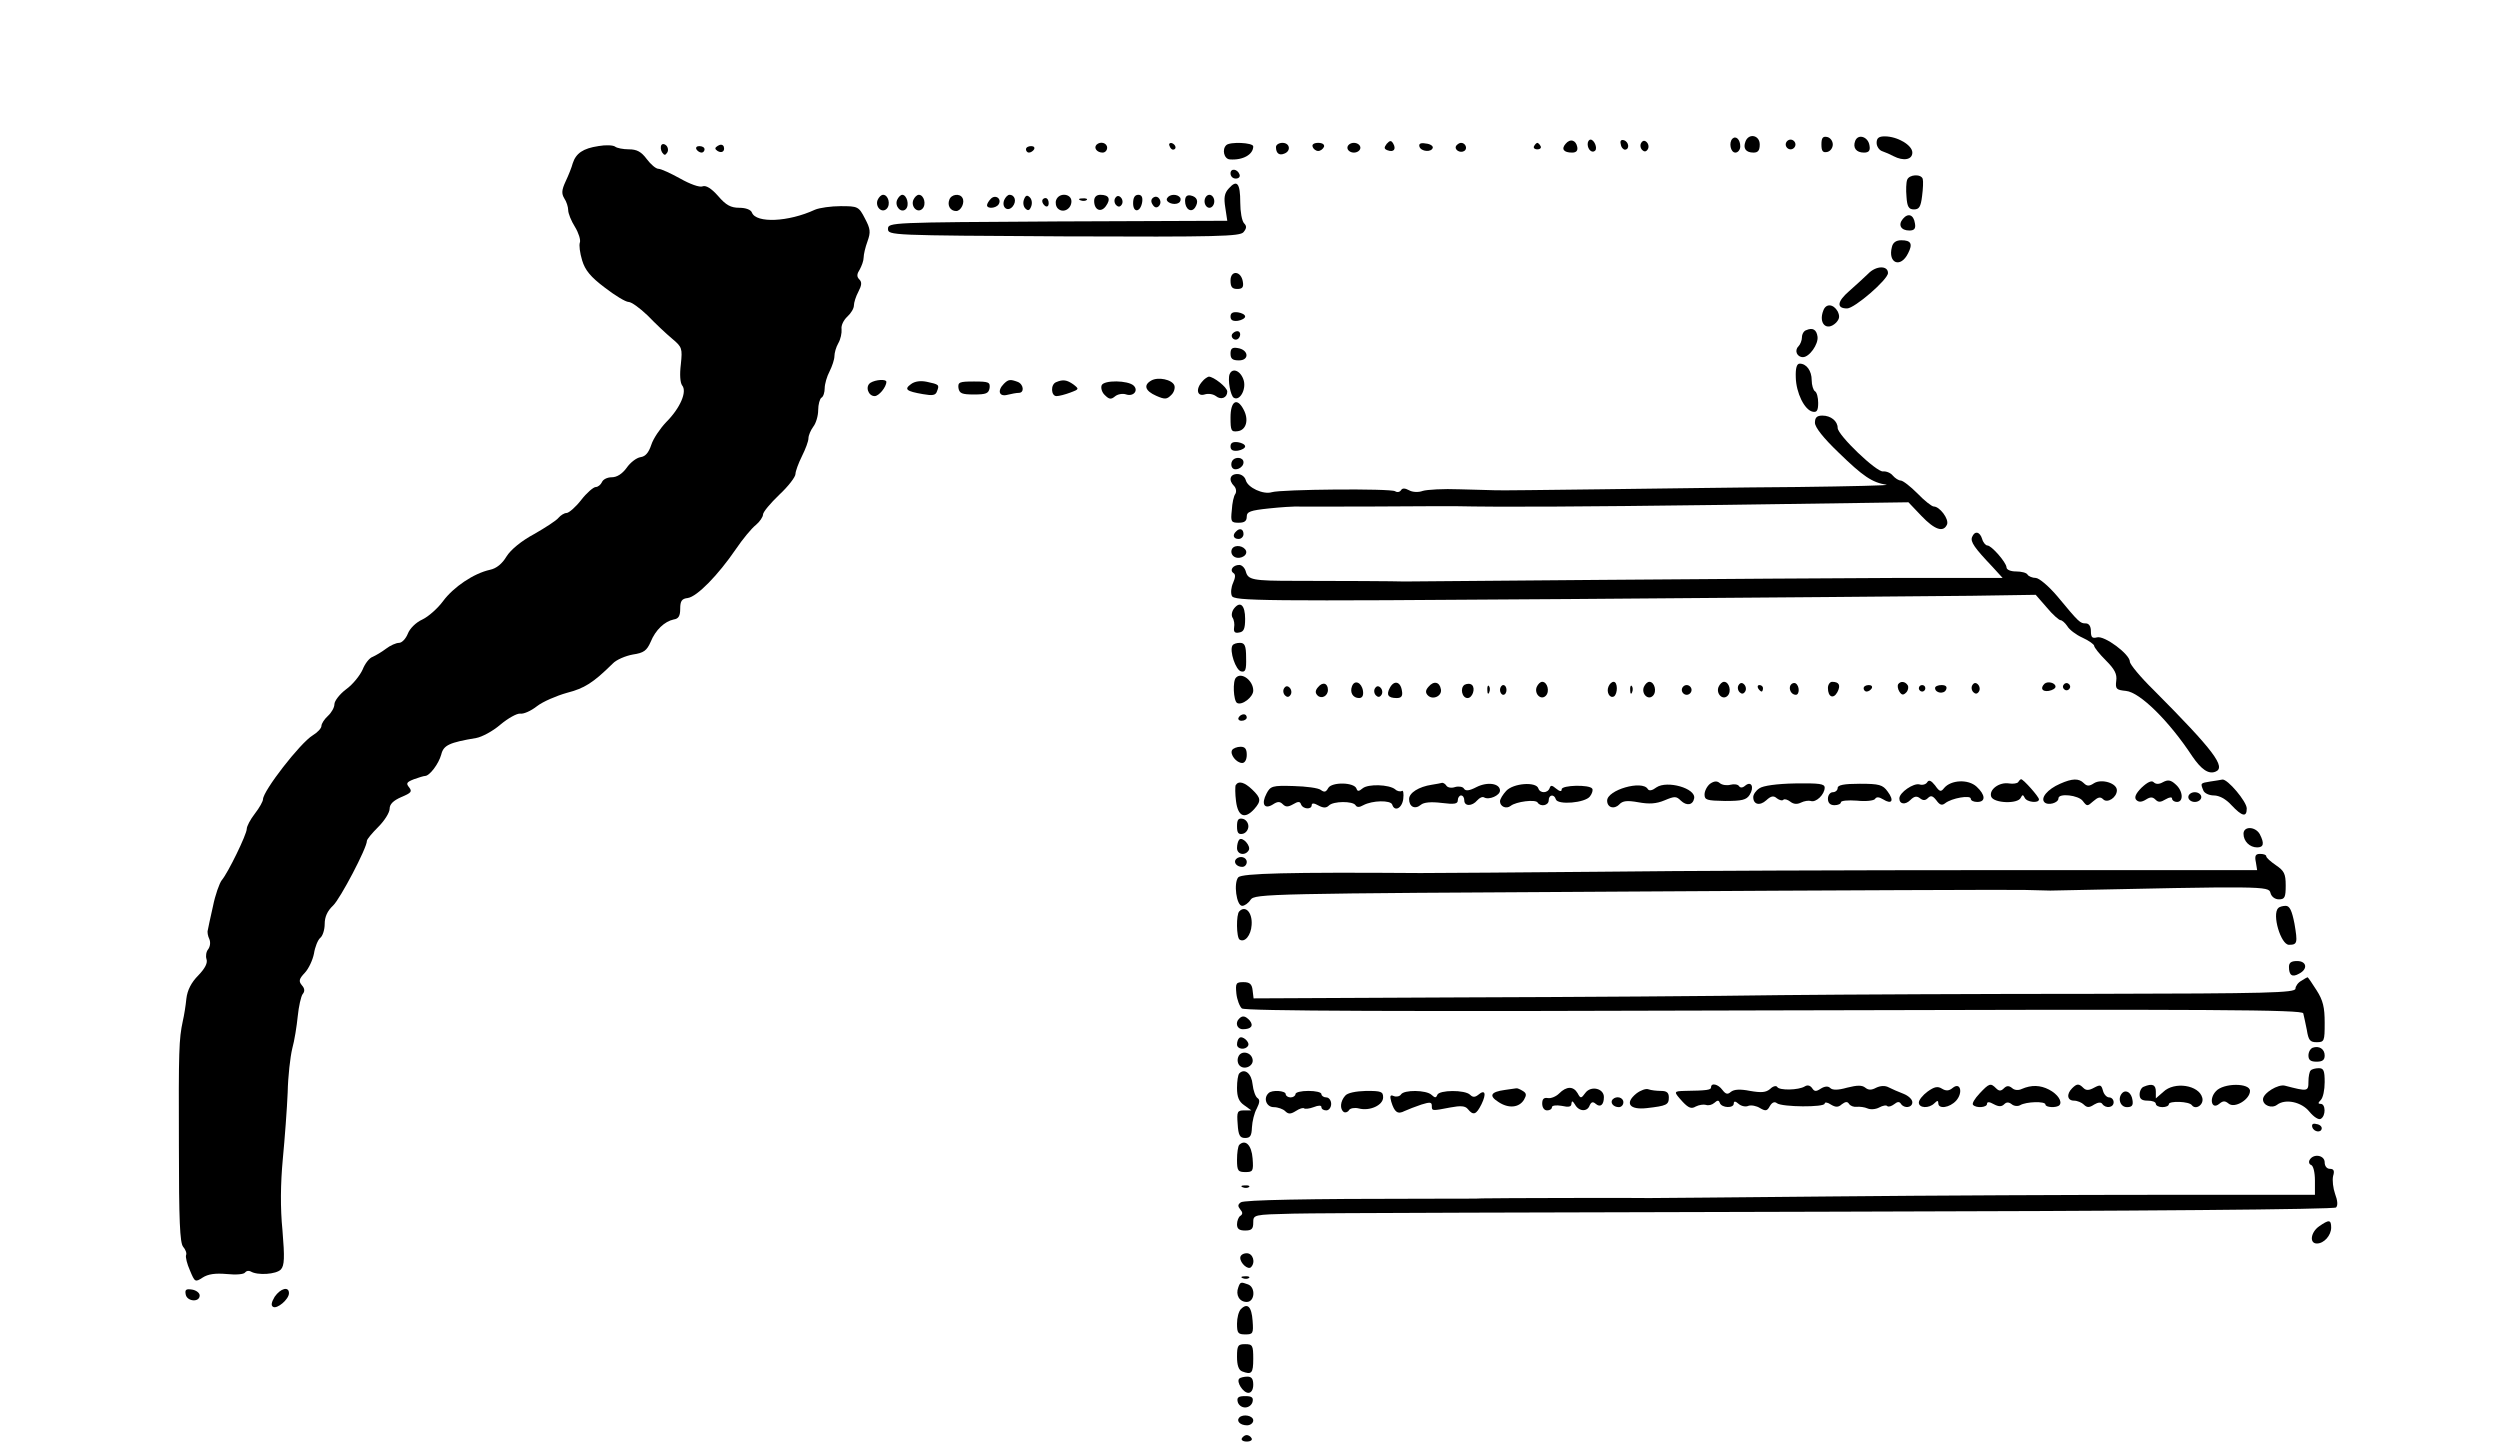 <?xml version="1.0" standalone="no"?>
<!DOCTYPE svg PUBLIC "-//W3C//DTD SVG 20010904//EN"
 "http://www.w3.org/TR/2001/REC-SVG-20010904/DTD/svg10.dtd">
<svg version="1.0" xmlns="http://www.w3.org/2000/svg"
 width="770pt" height="444pt" viewBox="0 0 770 444"
 preserveAspectRatio="xMidYMid meet">
<g transform="translate(0,444) scale(0.1,-0.1)"
fill="#000000" stroke="none">
<path d="M5336 4013 c-12 -12 -6 -43 9 -43 8 0 15 9 15 19 0 21 -13 34 -24 24z"/>
<path d="M5376 4004 c-8 -21 1 -34 25 -34 14 0 19 7 19 25 0 29 -34 36 -44 9z"/>
<path d="M5610 3995 c0 -20 4 -26 18 -23 9 2 17 12 17 23 0 11 -8 21 -17 23
-14 3 -18 -3 -18 -23z"/>
<path d="M5714 4006 c-8 -21 3 -36 27 -36 15 0 20 6 17 22 -4 27 -35 37 -44
14z"/>
<path d="M5780 4000 c0 -11 8 -23 18 -26 9 -3 25 -10 34 -15 31 -16 58 -11 58
11 0 23 -46 50 -85 50 -18 0 -25 -5 -25 -20z"/>
<path d="M4271 3997 c-9 -12 -8 -16 3 -20 19 -7 27 4 17 21 -6 10 -10 10 -20
-1z"/>
<path d="M4822 3997 c-14 -16 -6 -27 20 -27 13 0 18 6 16 17 -4 22 -22 27 -36
10z"/>
<path d="M4890 3996 c0 -17 14 -29 23 -20 8 8 -3 34 -14 34 -5 0 -9 -6 -9 -14z"/>
<path d="M4992 3996 c1 -10 8 -17 13 -17 15 1 12 24 -3 29 -9 3 -13 -2 -10
-12z"/>
<path d="M5055 4000 c-4 -6 -3 -16 3 -22 6 -6 12 -6 17 2 4 6 3 16 -3 22 -6 6
-12 6 -17 -2z"/>
<path d="M5500 3995 c0 -8 7 -15 15 -15 8 0 15 7 15 15 0 8 -7 15 -15 15 -8 0
-15 -7 -15 -15z"/>
<path d="M1843 3990 c-47 -7 -69 -22 -79 -53 -3 -12 -13 -37 -22 -56 -12 -26
-13 -37 -4 -52 7 -10 12 -27 12 -36 0 -10 9 -33 21 -52 11 -18 18 -40 15 -48
-3 -8 0 -32 7 -55 9 -30 26 -51 70 -84 31 -24 64 -44 73 -44 9 0 35 -19 59
-42 23 -24 57 -56 75 -71 31 -26 32 -30 27 -79 -4 -32 -2 -57 4 -65 16 -19 -6
-70 -49 -113 -19 -20 -40 -51 -46 -70 -8 -24 -18 -36 -33 -38 -13 -2 -32 -17
-43 -33 -14 -19 -30 -29 -46 -29 -14 0 -27 -7 -30 -15 -4 -8 -12 -15 -19 -15
-7 0 -28 -18 -45 -40 -17 -22 -38 -40 -45 -40 -7 0 -18 -7 -25 -15 -6 -8 -40
-30 -75 -50 -39 -21 -72 -48 -85 -69 -13 -22 -31 -37 -51 -41 -50 -11 -112
-53 -144 -96 -16 -22 -45 -48 -64 -57 -20 -9 -39 -28 -45 -44 -6 -15 -18 -28
-27 -28 -9 0 -27 -8 -40 -18 -13 -10 -32 -21 -41 -25 -10 -3 -24 -21 -31 -39
-8 -18 -30 -46 -51 -61 -20 -15 -36 -36 -36 -46 0 -10 -9 -26 -20 -36 -11 -10
-20 -24 -20 -31 0 -7 -12 -20 -27 -29 -38 -23 -153 -171 -153 -197 0 -6 -11
-26 -25 -44 -14 -18 -25 -39 -25 -47 0 -17 -58 -136 -77 -158 -7 -9 -20 -45
-27 -80 -8 -35 -15 -68 -16 -74 -2 -5 0 -18 5 -28 4 -10 2 -23 -4 -31 -6 -7
-8 -21 -5 -30 4 -12 -4 -28 -25 -50 -22 -22 -34 -46 -37 -72 -2 -21 -7 -52
-11 -69 -12 -56 -13 -90 -12 -385 0 -229 3 -298 13 -310 7 -8 12 -20 9 -26 -2
-6 3 -27 12 -47 15 -36 16 -37 39 -22 17 11 39 14 74 11 29 -3 54 -1 57 5 4 5
11 6 17 3 21 -13 79 -9 93 6 11 12 12 36 5 120 -7 70 -6 144 1 220 6 63 13
156 15 205 1 50 8 110 14 135 7 25 14 70 17 100 3 30 10 61 15 68 7 8 7 17 -2
27 -11 13 -9 20 9 39 12 13 24 39 28 59 3 20 12 42 19 48 8 6 14 26 14 43 0
22 8 40 26 57 22 21 104 177 104 199 0 5 16 24 35 43 19 19 35 44 35 56 0 14
11 25 36 36 31 13 34 17 24 30 -10 12 -8 16 15 25 14 5 30 10 34 10 14 0 42
37 50 66 7 29 25 37 108 51 17 3 51 21 74 41 24 20 51 35 61 34 10 -2 33 8 52
23 18 14 60 32 92 41 54 14 80 30 141 90 11 12 40 24 62 28 34 5 43 12 55 39
15 37 43 63 71 69 15 2 20 11 20 33 0 24 5 31 23 33 29 4 94 71 148 150 21 31
49 65 62 75 12 10 22 25 22 32 0 8 23 35 50 61 28 26 50 55 50 64 0 8 9 33 20
55 11 22 20 46 20 55 0 9 7 25 15 36 8 10 15 33 15 51 0 17 5 35 10 38 6 3 10
17 10 29 0 13 7 37 15 52 8 16 15 37 15 47 0 10 5 28 12 40 7 12 11 31 10 43
-2 11 6 28 18 39 11 10 20 25 20 34 0 9 6 28 14 43 10 19 11 29 3 37 -9 9 -8
17 1 31 6 11 12 27 12 37 0 9 5 31 12 50 10 28 9 38 -8 70 -19 37 -22 38 -75
38 -29 0 -65 -5 -79 -11 -82 -38 -181 -42 -194 -9 -3 9 -19 15 -39 15 -26 0
-41 8 -65 36 -21 24 -38 34 -48 30 -9 -4 -39 7 -69 24 -29 16 -59 30 -67 30
-8 0 -24 14 -36 30 -17 23 -31 30 -55 30 -18 0 -37 4 -42 8 -6 5 -29 6 -52 2z"/>
<path d="M2037 3993 c-3 -5 -2 -15 2 -22 7 -10 10 -10 16 -1 4 6 3 16 -3 22
-5 5 -12 6 -15 1z"/>
<path d="M2211 3991 c-10 -6 -10 -10 -1 -16 13 -8 24 -1 19 14 -3 6 -10 7 -18
2z"/>
<path d="M3377 3994 c-9 -10 2 -24 19 -24 8 0 14 7 14 15 0 15 -21 21 -33 9z"/>
<path d="M3602 3991 c2 -7 7 -12 11 -12 12 1 9 15 -3 20 -7 2 -11 -2 -8 -8z"/>
<path d="M3777 3993 c-14 -13 -7 -43 11 -44 40 -3 72 15 72 40 0 12 -72 15
-83 4z"/>
<path d="M3930 3987 c0 -19 10 -27 26 -20 21 8 17 33 -6 33 -11 0 -20 -6 -20
-13z"/>
<path d="M4043 3988 c2 -7 10 -13 17 -13 7 0 15 6 18 13 2 7 -5 12 -18 12 -13
0 -20 -5 -17 -12z"/>
<path d="M4150 3985 c0 -8 9 -15 20 -15 11 0 20 7 20 15 0 8 -9 15 -20 15 -11
0 -20 -7 -20 -15z"/>
<path d="M4372 3988 c5 -15 37 -18 41 -3 1 6 -9 12 -22 13 -16 3 -22 -1 -19
-10z"/>
<path d="M4485 3991 c-7 -12 12 -24 25 -16 11 7 4 25 -10 25 -5 0 -11 -4 -15
-9z"/>
<path d="M4725 3990 c-3 -5 1 -10 10 -10 9 0 13 5 10 10 -3 6 -8 10 -10 10 -2
0 -7 -4 -10 -10z"/>
<path d="M2145 3980 c3 -5 10 -10 16 -10 5 0 9 5 9 10 0 6 -7 10 -16 10 -8 0
-12 -4 -9 -10z"/>
<path d="M3160 3980 c0 -5 4 -10 9 -10 6 0 13 5 16 10 3 6 -1 10 -9 10 -9 0
-16 -4 -16 -10z"/>
<path d="M3790 3906 c0 -9 7 -16 16 -16 9 0 14 5 12 12 -6 18 -28 21 -28 4z"/>
<path d="M5874 3886 c-3 -8 -4 -31 -2 -52 2 -31 7 -39 23 -39 16 0 21 8 25 41
3 23 4 46 2 53 -5 16 -42 14 -48 -3z"/>
<path d="M3785 3860 c-14 -15 -16 -29 -11 -60 l6 -40 -522 -2 c-515 -3 -523
-3 -523 -23 0 -20 8 -20 541 -23 479 -2 543 0 554 13 10 12 10 19 2 27 -7 7
-12 36 -12 64 0 60 -10 72 -35 44z"/>
<path d="M2703 3824 c-8 -21 13 -42 28 -27 13 13 5 43 -11 43 -6 0 -13 -7 -17
-16z"/>
<path d="M2763 3824 c-8 -20 13 -42 27 -28 12 12 3 44 -11 44 -5 0 -12 -7 -16
-16z"/>
<path d="M2813 3824 c-8 -21 13 -42 28 -27 13 13 5 43 -11 43 -6 0 -13 -7 -17
-16z"/>
<path d="M2924 3825 c-7 -18 3 -35 21 -35 15 0 28 27 19 41 -8 14 -34 11 -40
-6z"/>
<path d="M3052 3828 c-7 -7 -12 -16 -12 -20 0 -12 28 -10 36 3 10 17 -10 31
-24 17z"/>
<path d="M3093 3824 c-9 -23 11 -38 26 -20 13 16 7 36 -10 36 -5 0 -12 -7 -16
-16z"/>
<path d="M3154 3826 c-4 -10 -2 -22 4 -28 8 -8 13 -7 18 6 4 10 2 22 -4 28 -8
8 -13 7 -18 -6z"/>
<path d="M3253 3824 c-3 -8 -1 -20 5 -26 16 -16 42 -2 42 22 0 24 -38 28 -47
4z"/>
<path d="M3370 3821 c0 -28 21 -37 36 -16 16 22 10 35 -17 35 -12 0 -19 -7
-19 -19z"/>
<path d="M3435 3830 c-4 -6 -3 -16 3 -22 6 -6 12 -6 17 2 4 6 3 16 -3 22 -6 6
-12 6 -17 -2z"/>
<path d="M3490 3814 c0 -31 23 -28 28 4 2 15 -2 22 -12 22 -11 0 -16 -9 -16
-26z"/>
<path d="M3553 3832 c-8 -5 -9 -13 -3 -22 6 -10 13 -11 19 -5 13 13 -1 36 -16
27z"/>
<path d="M3595 3830 c-8 -12 20 -24 35 -15 6 3 8 11 5 16 -8 12 -32 12 -40 -1z"/>
<path d="M3650 3821 c0 -25 19 -38 31 -20 12 19 6 33 -14 37 -11 2 -17 -3 -17
-17z"/>
<path d="M3710 3820 c0 -11 7 -20 15 -20 8 0 15 9 15 20 0 11 -7 20 -15 20 -8
0 -15 -9 -15 -20z"/>
<path d="M3210 3821 c0 -6 5 -13 10 -16 6 -3 10 1 10 9 0 9 -4 16 -10 16 -5 0
-10 -4 -10 -9z"/>
<path d="M3328 3823 c7 -3 16 -2 19 1 4 3 -2 6 -13 5 -11 0 -14 -3 -6 -6z"/>
<path d="M5861 3766 c-16 -19 -6 -36 20 -36 15 0 20 6 17 22 -4 27 -21 33 -37
14z"/>
<path d="M5827 3679 c-13 -50 27 -66 50 -19 15 29 9 40 -21 40 -16 0 -26 -7
-29 -21z"/>
<path d="M5754 3597 c-12 -12 -39 -36 -59 -54 -37 -32 -39 -53 -6 -53 23 0
126 89 126 109 0 24 -37 23 -61 -2z"/>
<path d="M3790 3576 c0 -20 5 -26 21 -26 15 0 20 5 17 22 -5 34 -38 37 -38 4z"/>
<path d="M5616 3484 c-16 -40 10 -66 39 -38 11 12 12 20 5 35 -13 23 -36 25
-44 3z"/>
<path d="M3790 3465 c0 -11 7 -15 23 -13 12 2 22 8 22 13 0 6 -10 11 -22 13
-16 2 -23 -2 -23 -13z"/>
<path d="M5563 3423 c-7 -2 -13 -12 -13 -22 0 -9 -5 -22 -11 -28 -13 -13 -4
-33 14 -33 20 0 48 40 45 63 -3 22 -15 29 -35 20z"/>
<path d="M3795 3411 c-6 -11 9 -23 19 -14 9 9 7 23 -3 23 -6 0 -12 -4 -16 -9z"/>
<path d="M3790 3351 c0 -16 6 -21 26 -21 33 0 30 33 -4 38 -17 3 -22 -2 -22
-17z"/>
<path d="M5531 3278 c1 -48 27 -101 52 -106 13 -3 17 4 17 27 0 16 -4 33 -10
36 -5 3 -10 19 -10 34 0 29 -16 51 -37 51 -9 0 -13 -14 -12 -42z"/>
<path d="M3787 3287 c-6 -17 3 -66 13 -72 18 -11 38 24 31 52 -8 30 -35 43
-44 20z"/>
<path d="M3546 3268 c-25 -14 -19 -32 15 -47 27 -12 33 -11 46 2 9 8 13 22 10
30 -7 18 -50 27 -71 15z"/>
<path d="M3703 3265 c-21 -23 -16 -47 7 -40 12 4 27 1 35 -5 16 -13 35 -5 35
14 0 13 -42 46 -57 46 -4 -1 -14 -7 -20 -15z"/>
<path d="M2681 3261 c-17 -11 -7 -41 13 -41 13 0 36 28 36 44 0 9 -33 7 -49
-3z"/>
<path d="M2806 3257 c-22 -16 -15 -22 37 -31 29 -5 39 -4 43 9 8 20 6 21 -31
29 -19 4 -37 2 -49 -7z"/>
<path d="M2952 3245 c3 -17 11 -20 48 -20 37 0 45 3 48 20 2 18 -3 20 -48 20
-45 0 -50 -2 -48 -20z"/>
<path d="M3092 3258 c-21 -21 -15 -41 11 -34 12 3 28 6 35 6 18 0 15 27 -4 34
-22 8 -28 8 -42 -6z"/>
<path d="M3253 3263 c-18 -7 -16 -43 1 -43 8 0 27 5 43 11 27 10 27 11 9 25
-20 14 -32 16 -53 7z"/>
<path d="M3393 3253 c-3 -8 1 -22 10 -30 13 -13 19 -14 31 -4 8 7 24 10 35 6
22 -7 38 12 23 27 -17 17 -93 18 -99 1z"/>
<path d="M3790 3154 c0 -41 2 -45 23 -42 26 4 34 36 17 67 -20 38 -40 26 -40
-25z"/>
<path d="M5590 3138 c0 -14 26 -47 73 -92 75 -73 103 -92 147 -99 14 -2 -110
-5 -275 -7 -165 -1 -437 -5 -605 -7 -168 -2 -314 -4 -325 -3 -11 0 -60 2 -110
3 -49 2 -100 -1 -113 -5 -13 -5 -32 -4 -42 2 -13 7 -21 7 -25 0 -4 -6 -12 -7
-18 -3 -14 9 -352 6 -380 -3 -26 -8 -74 14 -80 37 -3 11 -14 19 -26 19 -23 0
-28 -19 -10 -37 6 -6 8 -17 4 -24 -5 -6 -10 -29 -11 -50 -4 -36 -2 -39 21 -39
18 0 25 5 25 19 0 15 11 19 68 25 37 4 74 6 82 6 8 -1 119 0 245 0 127 1 237
1 245 1 146 -3 364 -2 832 4 l566 8 40 -42 c41 -43 68 -52 79 -26 6 17 -23 55
-41 55 -6 0 -29 18 -50 40 -22 22 -45 40 -52 40 -6 0 -17 7 -24 15 -7 9 -21
14 -30 13 -20 -3 -140 112 -140 134 0 21 -21 38 -47 38 -17 0 -23 -6 -23 -22z"/>
<path d="M3790 3065 c0 -11 7 -15 23 -13 12 2 22 8 22 13 0 6 -10 11 -22 13
-16 2 -23 -2 -23 -13z"/>
<path d="M3795 3020 c-3 -5 -4 -14 0 -20 8 -13 35 -1 35 16 0 16 -26 19 -35 4z"/>
<path d="M3807 2803 c-12 -11 -8 -23 8 -23 8 0 15 7 15 15 0 16 -12 20 -23 8z"/>
<path d="M6074 2786 c-6 -15 8 -34 63 -92 l31 -34 -316 0 c-175 -1 -587 -3
-917 -6 -330 -3 -604 -5 -610 -5 -17 1 -213 2 -335 2 -133 0 -146 3 -153 29
-3 11 -12 20 -20 20 -19 0 -31 -16 -18 -25 7 -4 6 -14 -1 -30 -6 -13 -8 -31
-4 -40 6 -16 81 -17 1044 -10 570 4 1126 9 1234 10 l198 3 34 -39 c18 -22 38
-39 42 -39 5 0 14 -8 21 -18 6 -11 27 -27 47 -36 20 -9 36 -21 36 -25 0 -5 16
-25 36 -45 27 -27 35 -42 32 -63 -3 -25 0 -28 30 -31 43 -4 133 -93 204 -201
28 -41 50 -56 71 -48 35 13 -4 65 -190 252 -40 39 -73 79 -73 87 0 23 -78 81
-101 75 -15 -4 -19 0 -19 19 0 15 -6 24 -16 24 -17 0 -20 2 -87 83 -27 32 -57
57 -67 57 -10 0 -22 5 -25 10 -3 6 -19 10 -36 10 -16 0 -29 5 -29 13 -1 15
-46 67 -59 67 -5 0 -13 9 -16 20 -7 23 -23 26 -31 6z"/>
<path d="M3795 2750 c-4 -7 -3 -16 3 -22 14 -14 45 -2 40 15 -6 16 -34 21 -43
7z"/>
<path d="M3801 2566 c-7 -9 -9 -21 -5 -28 5 -7 7 -21 5 -31 -2 -14 3 -18 16
-15 14 2 18 12 18 42 0 42 -15 56 -34 32z"/>
<path d="M3796 2452 c-10 -16 10 -77 27 -80 13 -3 16 5 15 42 0 37 -4 46 -19
46 -10 0 -20 -3 -23 -8z"/>
<path d="M3807 2353 c-11 -10 -8 -71 3 -78 15 -9 50 18 50 38 0 31 -36 58 -53
40z"/>
<path d="M4060 2324 c-9 -10 -10 -18 -2 -26 12 -12 32 -2 32 17 0 21 -16 26
-30 9z"/>
<path d="M4164 2326 c-7 -19 3 -36 22 -36 10 0 14 8 12 22 -4 26 -26 36 -34
14z"/>
<path d="M4281 2322 c-12 -22 -6 -32 21 -32 14 0 19 6 16 22 -4 29 -24 34 -37
10z"/>
<path d="M4400 2325 c-10 -11 -10 -19 -2 -27 15 -15 44 -2 40 19 -4 23 -22 27
-38 8z"/>
<path d="M4511 2331 c-15 -10 -8 -41 9 -41 15 0 25 29 14 40 -5 5 -15 5 -23 1z"/>
<path d="M4733 2324 c-8 -21 13 -42 28 -27 13 13 5 43 -11 43 -6 0 -13 -7 -17
-16z"/>
<path d="M4954 2325 c-7 -17 4 -37 17 -30 12 8 12 45 -1 45 -6 0 -13 -7 -16
-15z"/>
<path d="M5063 2324 c-8 -21 13 -42 28 -27 13 13 5 43 -11 43 -6 0 -13 -7 -17
-16z"/>
<path d="M5293 2324 c-8 -21 13 -42 28 -27 13 13 5 43 -11 43 -6 0 -13 -7 -17
-16z"/>
<path d="M5355 2330 c-4 -6 -3 -16 3 -22 6 -6 12 -6 17 2 4 6 3 16 -3 22 -6 6
-12 6 -17 -2z"/>
<path d="M5515 2330 c-7 -12 2 -30 16 -30 12 0 12 27 0 35 -5 3 -12 1 -16 -5z"/>
<path d="M5630 2321 c0 -28 17 -35 29 -13 11 21 6 32 -16 32 -7 0 -13 -9 -13
-19z"/>
<path d="M5846 2332 c-2 -4 -1 -14 4 -22 7 -11 12 -12 21 -3 6 6 8 16 5 22 -8
13 -23 14 -30 3z"/>
<path d="M6075 2330 c-4 -6 -3 -16 3 -22 6 -6 12 -6 17 2 4 6 3 16 -3 22 -6 6
-12 6 -17 -2z"/>
<path d="M6297 2334 c-14 -14 -7 -25 13 -22 12 2 21 8 21 13 0 12 -24 18 -34
9z"/>
<path d="M6356 2331 c-4 -5 -2 -12 3 -15 5 -4 12 -2 15 3 4 5 2 12 -3 15 -5 4
-12 2 -15 -3z"/>
<path d="M3955 2320 c-4 -6 -3 -16 3 -22 6 -6 12 -6 17 2 4 6 3 16 -3 22 -6 6
-12 6 -17 -2z"/>
<path d="M4235 2320 c-4 -6 -3 -16 3 -22 6 -6 12 -6 17 2 4 6 3 16 -3 22 -6 6
-12 6 -17 -2z"/>
<path d="M4581 2314 c0 -11 3 -14 6 -6 3 7 2 16 -1 19 -3 4 -6 -2 -5 -13z"/>
<path d="M4620 2315 c0 -8 5 -15 10 -15 6 0 10 7 10 15 0 8 -4 15 -10 15 -5 0
-10 -7 -10 -15z"/>
<path d="M5021 2314 c0 -11 3 -14 6 -6 3 7 2 16 -1 19 -3 4 -6 -2 -5 -13z"/>
<path d="M5180 2315 c0 -8 7 -15 15 -15 8 0 15 7 15 15 0 8 -7 15 -15 15 -8 0
-15 -7 -15 -15z"/>
<path d="M5415 2320 c3 -5 8 -10 11 -10 2 0 4 5 4 10 0 6 -5 10 -11 10 -5 0
-7 -4 -4 -10z"/>
<path d="M5740 2320 c0 -5 4 -10 9 -10 6 0 13 5 16 10 3 6 -1 10 -9 10 -9 0
-16 -4 -16 -10z"/>
<path d="M5910 2320 c0 -5 5 -10 10 -10 6 0 10 5 10 10 0 6 -4 10 -10 10 -5 0
-10 -4 -10 -10z"/>
<path d="M5960 2321 c0 -16 28 -20 34 -5 4 9 -1 14 -14 14 -11 0 -20 -4 -20
-9z"/>
<path d="M3815 2230 c-3 -5 1 -10 9 -10 9 0 16 5 16 10 0 6 -4 10 -9 10 -6 0
-13 -4 -16 -10z"/>
<path d="M3795 2130 c-8 -13 13 -40 31 -40 8 0 14 10 14 25 0 18 -5 25 -19 25
-11 0 -23 -5 -26 -10z"/>
<path d="M5267 2026 c-9 -7 -17 -22 -17 -33 0 -17 7 -19 63 -20 52 0 66 3 76
19 15 24 5 44 -14 28 -8 -7 -15 -7 -19 -1 -3 5 -15 7 -26 4 -11 -3 -26 -1 -33
5 -8 7 -17 7 -30 -2z"/>
<path d="M5936 2031 c-4 -7 -15 -10 -24 -7 -18 5 -62 -25 -62 -43 0 -18 18
-21 34 -5 12 12 20 13 30 5 9 -7 16 -7 24 1 9 9 15 7 26 -7 10 -14 17 -17 27
-9 20 16 79 26 79 14 0 -6 9 -10 20 -10 27 0 25 22 -2 47 -26 24 -79 21 -100
-4 -10 -13 -14 -12 -28 8 -12 15 -19 18 -24 10z"/>
<path d="M6216 2031 c-3 -4 -16 -6 -28 -4 -30 5 -63 -19 -55 -41 8 -20 82 -23
91 -3 5 10 7 10 12 0 6 -14 44 -18 44 -5 0 8 -48 62 -55 62 -2 0 -6 -4 -9 -9z"/>
<path d="M6345 2026 c-39 -17 -61 -44 -48 -57 11 -11 43 -2 43 12 0 17 62 10
75 -8 13 -17 14 -17 32 -1 15 13 22 15 31 6 13 -13 42 6 42 28 0 22 -47 36
-70 22 -15 -10 -22 -10 -32 0 -15 15 -35 15 -73 -2z"/>
<path d="M6596 2014 c-19 -19 -23 -31 -16 -38 7 -7 16 -7 29 1 14 9 21 9 30 0
9 -9 16 -8 31 1 12 7 20 8 20 2 0 -5 7 -10 15 -10 21 0 19 34 -4 54 -15 14
-24 15 -39 7 -12 -7 -22 -7 -29 0 -6 6 -19 0 -37 -17z"/>
<path d="M6808 2033 c-31 -5 -31 -5 -22 -27 3 -9 18 -16 33 -16 16 0 37 -11
54 -30 33 -35 47 -38 47 -10 0 21 -59 91 -75 89 -5 -1 -22 -4 -37 -6z"/>
<path d="M3806 2022 c-2 -4 -2 -27 1 -50 6 -47 27 -56 56 -24 22 25 21 34 -6
60 -24 23 -42 28 -51 14z"/>
<path d="M4091 2013 c-7 -13 -12 -14 -23 -6 -7 6 -45 11 -84 12 -65 2 -71 0
-83 -23 -17 -32 -7 -50 19 -34 15 10 22 10 31 1 9 -9 16 -9 32 0 15 9 21 9 24
0 6 -16 33 -17 33 -3 0 7 7 7 21 -1 15 -8 24 -8 32 0 14 14 74 14 82 1 4 -7
12 -7 24 0 28 15 84 16 89 2 7 -23 30 -12 34 17 2 17 0 28 -4 25 -5 -3 -15 -1
-21 5 -19 15 -83 17 -100 3 -12 -10 -16 -10 -19 -1 -7 20 -76 21 -87 2z"/>
<path d="M4410 2023 c-40 -6 -70 -25 -70 -44 0 -24 18 -33 36 -18 9 8 32 10
64 6 40 -5 50 -3 50 8 0 8 5 15 10 15 6 0 10 -7 10 -15 0 -19 24 -19 40 0 7 8
16 12 21 9 15 -9 49 6 49 21 0 22 -38 28 -72 11 -23 -12 -34 -13 -39 -5 -3 6
-16 8 -27 5 -11 -4 -23 -2 -27 4 -3 5 -9 9 -13 9 -4 -1 -18 -4 -32 -6z"/>
<path d="M4639 2004 c-10 -11 -19 -25 -19 -32 0 -16 19 -25 33 -14 16 13 77
21 83 10 9 -14 34 -9 34 7 0 18 17 20 22 3 6 -18 90 -11 105 9 7 9 10 20 7 24
-8 13 -94 11 -94 -2 0 -8 -6 -7 -17 2 -13 11 -17 11 -20 2 -6 -17 -30 -17 -35
-1 -7 21 -77 16 -99 -8z"/>
<path d="M5102 2015 c-13 -10 -23 -12 -27 -5 -17 28 -125 -3 -125 -36 0 -21
21 -28 37 -12 11 12 25 13 59 7 33 -6 55 -5 81 6 31 13 36 13 50 -1 18 -17 37
-14 41 7 6 31 -83 56 -116 34z"/>
<path d="M5419 2012 c-11 -7 -19 -19 -19 -27 0 -23 20 -28 40 -10 15 14 23 15
33 6 8 -6 17 -8 20 -4 4 3 13 0 21 -6 10 -8 21 -9 33 -3 10 5 24 7 30 5 16 -6
43 20 43 41 0 12 -16 14 -91 13 -56 -1 -99 -7 -110 -15z"/>
<path d="M5660 2013 c0 -7 -7 -13 -15 -13 -8 0 -15 -9 -15 -20 0 -13 7 -20 20
-20 11 0 20 4 20 9 0 5 22 7 49 5 28 -3 52 0 56 5 4 7 12 7 25 -1 27 -17 35
-4 14 24 -15 21 -26 24 -86 24 -49 0 -68 -4 -68 -13z"/>
<path d="M6740 1985 c0 -8 9 -15 20 -15 11 0 20 7 20 15 0 8 -9 15 -20 15 -11
0 -20 -7 -20 -15z"/>
<path d="M3810 1895 c0 -20 4 -26 18 -23 9 2 17 12 17 23 0 11 -8 21 -17 23
-14 3 -18 -3 -18 -23z"/>
<path d="M6910 1872 c0 -23 19 -42 42 -42 20 0 23 12 8 41 -14 24 -50 25 -50
1z"/>
<path d="M3817 1854 c-4 -4 -7 -16 -7 -26 0 -20 25 -25 36 -7 8 13 -19 43 -29
33z"/>
<path d="M6948 1785 l4 -25 -798 0 c-440 0 -992 -2 -1229 -5 -236 -2 -484 -4
-550 -4 -409 3 -549 -1 -561 -13 -15 -17 -6 -88 12 -88 7 0 19 8 26 19 13 18
52 19 1168 25 635 4 1182 6 1215 5 33 -1 69 -2 80 -2 659 14 673 14 678 -7 3
-12 14 -20 26 -20 18 0 21 6 21 43 0 36 -5 45 -30 62 -16 11 -30 23 -30 28 0
4 -8 7 -19 7 -14 0 -17 -6 -13 -25z"/>
<path d="M3807 1794 c-9 -10 2 -24 19 -24 8 0 14 7 14 15 0 15 -21 21 -33 9z"/>
<path d="M7017 1643 c-20 -19 8 -113 33 -113 26 0 27 6 17 65 -8 41 -15 55
-27 55 -9 0 -20 -3 -23 -7z"/>
<path d="M3817 1633 c-10 -9 -9 -81 1 -87 16 -10 35 13 37 45 3 38 -19 62 -38
42z"/>
<path d="M7050 1462 c0 -26 10 -33 31 -21 28 14 24 39 -6 39 -18 0 -25 -5 -25
-18z"/>
<path d="M7088 1419 c-10 -5 -18 -17 -18 -24 0 -13 -85 -15 -617 -16 -340 0
-775 -2 -968 -4 -192 -3 -637 -6 -987 -7 l-637 -3 -3 25 c-2 19 -9 25 -28 25
-23 0 -25 -3 -22 -35 2 -19 10 -40 17 -46 10 -8 476 -10 1640 -6 1366 4 1625
2 1629 -9 2 -8 7 -31 11 -51 5 -32 10 -38 30 -38 24 0 25 3 25 60 0 47 -5 69
-25 100 -14 22 -26 40 -28 40 -1 0 -10 -5 -19 -11z"/>
<path d="M3817 1303 c-14 -13 -7 -33 11 -33 26 0 34 11 21 27 -13 14 -22 16
-32 6z"/>
<path d="M3817 1243 c-4 -3 -7 -12 -7 -20 0 -15 26 -18 34 -4 7 11 -18 33 -27
24z"/>
<path d="M7123 1213 c-7 -3 -13 -13 -13 -24 0 -14 7 -19 25 -19 18 0 25 5 25
19 0 20 -17 31 -37 24z"/>
<path d="M3814 1185 c-4 -9 -2 -21 4 -27 15 -15 44 -1 40 19 -4 23 -36 29 -44
8z"/>
<path d="M7117 1143 c-4 -3 -7 -19 -7 -35 0 -30 -3 -30 -72 -12 -21 6 -68 -23
-68 -42 0 -19 27 -29 43 -17 26 20 76 9 100 -21 14 -17 29 -26 35 -22 16 9 15
46 0 46 -9 0 -9 3 0 12 7 7 12 31 12 55 0 35 -3 43 -18 43 -10 0 -22 -3 -25
-7z"/>
<path d="M3817 1134 c-4 -4 -7 -24 -7 -45 0 -28 6 -42 22 -53 l22 -16 -22 0
c-21 0 -23 -4 -20 -42 2 -35 7 -43 23 -43 16 0 20 7 21 33 1 18 7 44 15 58 9
18 10 27 2 32 -6 4 -13 23 -15 42 -3 33 -24 51 -41 34z"/>
<path d="M5270 1091 c0 -8 -12 -10 -82 -11 -34 -1 -34 -2 -5 -34 18 -19 27
-22 40 -14 10 5 24 7 31 5 8 -3 19 0 26 6 10 9 14 9 17 0 6 -16 43 -17 43 -2
0 8 5 8 15 -1 8 -7 22 -10 30 -6 9 3 25 0 36 -7 17 -10 22 -9 30 6 7 12 15 15
22 9 16 -12 147 -13 147 -1 0 5 9 4 19 -3 15 -9 23 -9 34 1 11 8 17 9 22 1 4
-6 14 -10 23 -9 10 1 25 -1 34 -5 9 -4 25 -3 36 3 11 6 22 8 25 4 4 -3 13 0
21 6 10 8 16 9 21 1 10 -15 35 -12 35 5 0 9 -12 20 -27 26 -16 6 -36 15 -46
20 -11 6 -25 5 -38 -1 -15 -8 -24 -8 -34 0 -10 8 -24 8 -56 0 -28 -8 -45 -8
-52 -1 -6 6 -16 6 -29 -2 -15 -10 -20 -9 -27 2 -6 8 -14 10 -22 5 -19 -12 -79
-13 -85 -2 -3 5 -13 3 -22 -6 -13 -11 -27 -12 -62 -6 -30 6 -49 5 -59 -3 -10
-9 -16 -7 -26 6 -13 18 -35 23 -35 8z"/>
<path d="M5937 1078 c-15 -11 -27 -26 -27 -34 0 -17 31 -19 48 -2 9 9 12 9 12
0 0 -19 35 -14 55 8 22 25 13 59 -11 39 -11 -9 -20 -10 -33 -2 -13 8 -23 6
-44 -9z"/>
<path d="M6097 1072 c-15 -16 -24 -31 -20 -35 10 -11 43 -8 43 3 0 7 7 7 21
-1 15 -8 24 -8 32 0 7 7 14 7 23 0 7 -6 19 -7 26 -3 18 11 78 13 78 2 0 -9 34
-11 43 -2 10 11 -5 34 -32 48 -27 14 -54 15 -84 2 -10 -5 -23 -4 -30 3 -10 8
-17 7 -25 -1 -9 -9 -15 -9 -24 0 -17 17 -21 16 -51 -16z"/>
<path d="M6382 1088 c-18 -18 -15 -38 6 -38 10 0 24 -6 30 -12 10 -10 17 -10
32 0 12 7 21 8 25 2 10 -15 35 -12 35 5 0 8 -6 15 -14 15 -7 0 -16 9 -19 21
-5 18 -8 19 -27 9 -16 -9 -25 -9 -33 -1 -14 14 -20 14 -35 -1z"/>
<path d="M6603 1093 c-7 -2 -13 -13 -13 -24 0 -14 7 -19 25 -19 14 0 25 -4 25
-10 0 -5 9 -10 20 -10 11 0 20 4 20 9 0 11 63 9 71 -3 12 -16 38 2 32 23 -10
39 -86 51 -120 18 l-23 -20 0 21 c0 21 -11 26 -37 15z"/>
<path d="M6825 1079 c-22 -23 -13 -58 10 -39 12 10 18 10 29 1 19 -16 66 13
66 39 0 25 -82 25 -105 -1z"/>
<path d="M4635 1083 c-44 -6 -50 -18 -20 -37 31 -21 64 -18 79 7 8 14 8 20 -4
27 -8 5 -17 9 -20 8 -3 0 -18 -3 -35 -5z"/>
<path d="M4802 1072 c-9 -9 -25 -16 -35 -14 -12 2 -17 -3 -17 -17 0 -12 6 -21
15 -21 8 0 15 4 15 10 0 5 13 7 30 4 22 -5 30 -3 30 7 1 10 4 8 11 -3 12 -22
38 -23 45 -3 5 11 10 13 19 5 14 -12 25 -3 25 21 0 27 -40 36 -57 13 -13 -18
-15 -18 -24 -1 -13 22 -34 22 -57 -1z"/>
<path d="M5040 1072 c-37 -30 -21 -51 32 -45 61 7 68 10 68 33 0 15 -7 20 -24
20 -13 0 -31 2 -39 5 -7 3 -24 -3 -37 -13z"/>
<path d="M3907 1073 c-17 -16 -6 -43 16 -43 13 0 29 -6 35 -12 10 -10 17 -10
33 0 12 8 23 11 26 8 3 -2 16 -1 29 4 15 6 24 6 24 0 0 -6 7 -10 15 -10 8 0
15 9 15 20 0 11 -7 20 -15 20 -8 0 -15 5 -15 10 0 6 -18 10 -40 10 -22 0 -40
-4 -40 -10 0 -5 -7 -10 -15 -10 -8 0 -15 5 -15 10 0 11 -43 14 -53 3z"/>
<path d="M4143 1065 c-15 -17 -17 -41 -4 -50 5 -3 13 0 16 6 4 6 18 8 30 5 34
-9 75 10 75 34 0 18 -6 20 -52 20 -33 -1 -58 -6 -65 -15z"/>
<path d="M4315 1069 c-4 -6 -14 -8 -22 -5 -11 5 -13 1 -8 -17 10 -33 20 -40
41 -29 11 5 34 14 52 20 26 8 32 8 32 -4 0 -16 0 -16 57 -5 32 6 46 5 54 -5
17 -21 26 -17 42 15 16 33 11 47 -10 29 -10 -8 -17 -8 -25 0 -16 16 -95 15
-101 0 -4 -10 -7 -10 -18 0 -16 15 -85 16 -94 1z"/>
<path d="M6537 1074 c-16 -16 -7 -44 14 -44 15 0 20 5 17 22 -3 22 -19 33 -31
22z"/>
<path d="M4967 1054 c-9 -10 2 -24 19 -24 8 0 14 7 14 15 0 15 -21 21 -33 9z"/>
<path d="M7122 968 c5 -15 28 -18 29 -3 0 6 -7 12 -17 13 -10 3 -15 -1 -12
-10z"/>
<path d="M3817 914 c-4 -4 -7 -25 -7 -46 0 -34 3 -38 26 -38 23 0 25 3 22 42
-3 41 -22 60 -41 42z"/>
<path d="M7114 868 c-4 -6 -2 -14 4 -16 7 -2 12 -23 12 -48 l0 -44 -467 0
c-258 0 -715 -2 -1018 -5 -302 -3 -557 -5 -565 -5 -13 1 -487 0 -515 -1 -5 -1
-80 -1 -165 -1 -386 0 -566 -4 -578 -11 -10 -7 -10 -12 -2 -22 8 -9 8 -15 0
-20 -5 -3 -10 -15 -10 -26 0 -14 7 -19 25 -19 20 0 25 5 25 24 0 25 0 25 123
28 67 2 815 4 1662 6 953 2 1544 7 1550 13 6 6 5 21 -3 42 -6 17 -9 42 -6 55
5 16 2 22 -10 22 -9 0 -16 8 -16 20 0 22 -34 28 -46 8z"/>
<path d="M3828 783 c7 -3 16 -2 19 1 4 3 -2 6 -13 5 -11 0 -14 -3 -6 -6z"/>
<path d="M7143 663 c-26 -18 -31 -53 -7 -53 22 0 44 25 44 49 0 25 -7 25 -37
4z"/>
<path d="M3820 566 c0 -17 24 -38 33 -29 15 15 6 43 -13 43 -11 0 -20 -6 -20
-14z"/>
<path d="M3828 503 c7 -3 16 -2 19 1 4 3 -2 6 -13 5 -11 0 -14 -3 -6 -6z"/>
<path d="M3814 475 c-9 -23 3 -45 26 -45 25 0 28 45 4 54 -22 8 -24 8 -30 -9z"/>
<path d="M572 453 c4 -22 43 -25 43 -3 0 8 -11 16 -23 18 -19 3 -23 0 -20 -15z"/>
<path d="M846 446 c-10 -17 -12 -27 -5 -31 12 -8 49 23 49 42 0 22 -26 15 -44
-11z"/>
<path d="M3822 408 c-7 -7 -12 -27 -12 -45 0 -29 3 -33 26 -33 23 0 25 3 22
42 -3 44 -16 56 -36 36z"/>
<path d="M3810 261 c0 -26 5 -41 16 -45 29 -11 34 -6 34 39 0 41 -2 45 -25 45
-22 0 -25 -4 -25 -39z"/>
<path d="M3817 194 c-10 -10 12 -44 28 -44 9 0 15 10 15 25 0 18 -5 25 -18 25
-10 0 -22 -3 -25 -6z"/>
<path d="M3812 123 c2 -10 12 -18 23 -18 11 0 21 8 23 18 3 13 -3 17 -23 17
-20 0 -26 -4 -23 -17z"/>
<path d="M3817 74 c-10 -11 3 -24 24 -24 10 0 19 7 19 15 0 15 -31 21 -43 9z"/>
<path d="M3825 10 c-3 -5 3 -10 15 -10 12 0 18 5 15 10 -3 6 -10 10 -15 10 -5
0 -12 -4 -15 -10z"/>
</g>
</svg>
